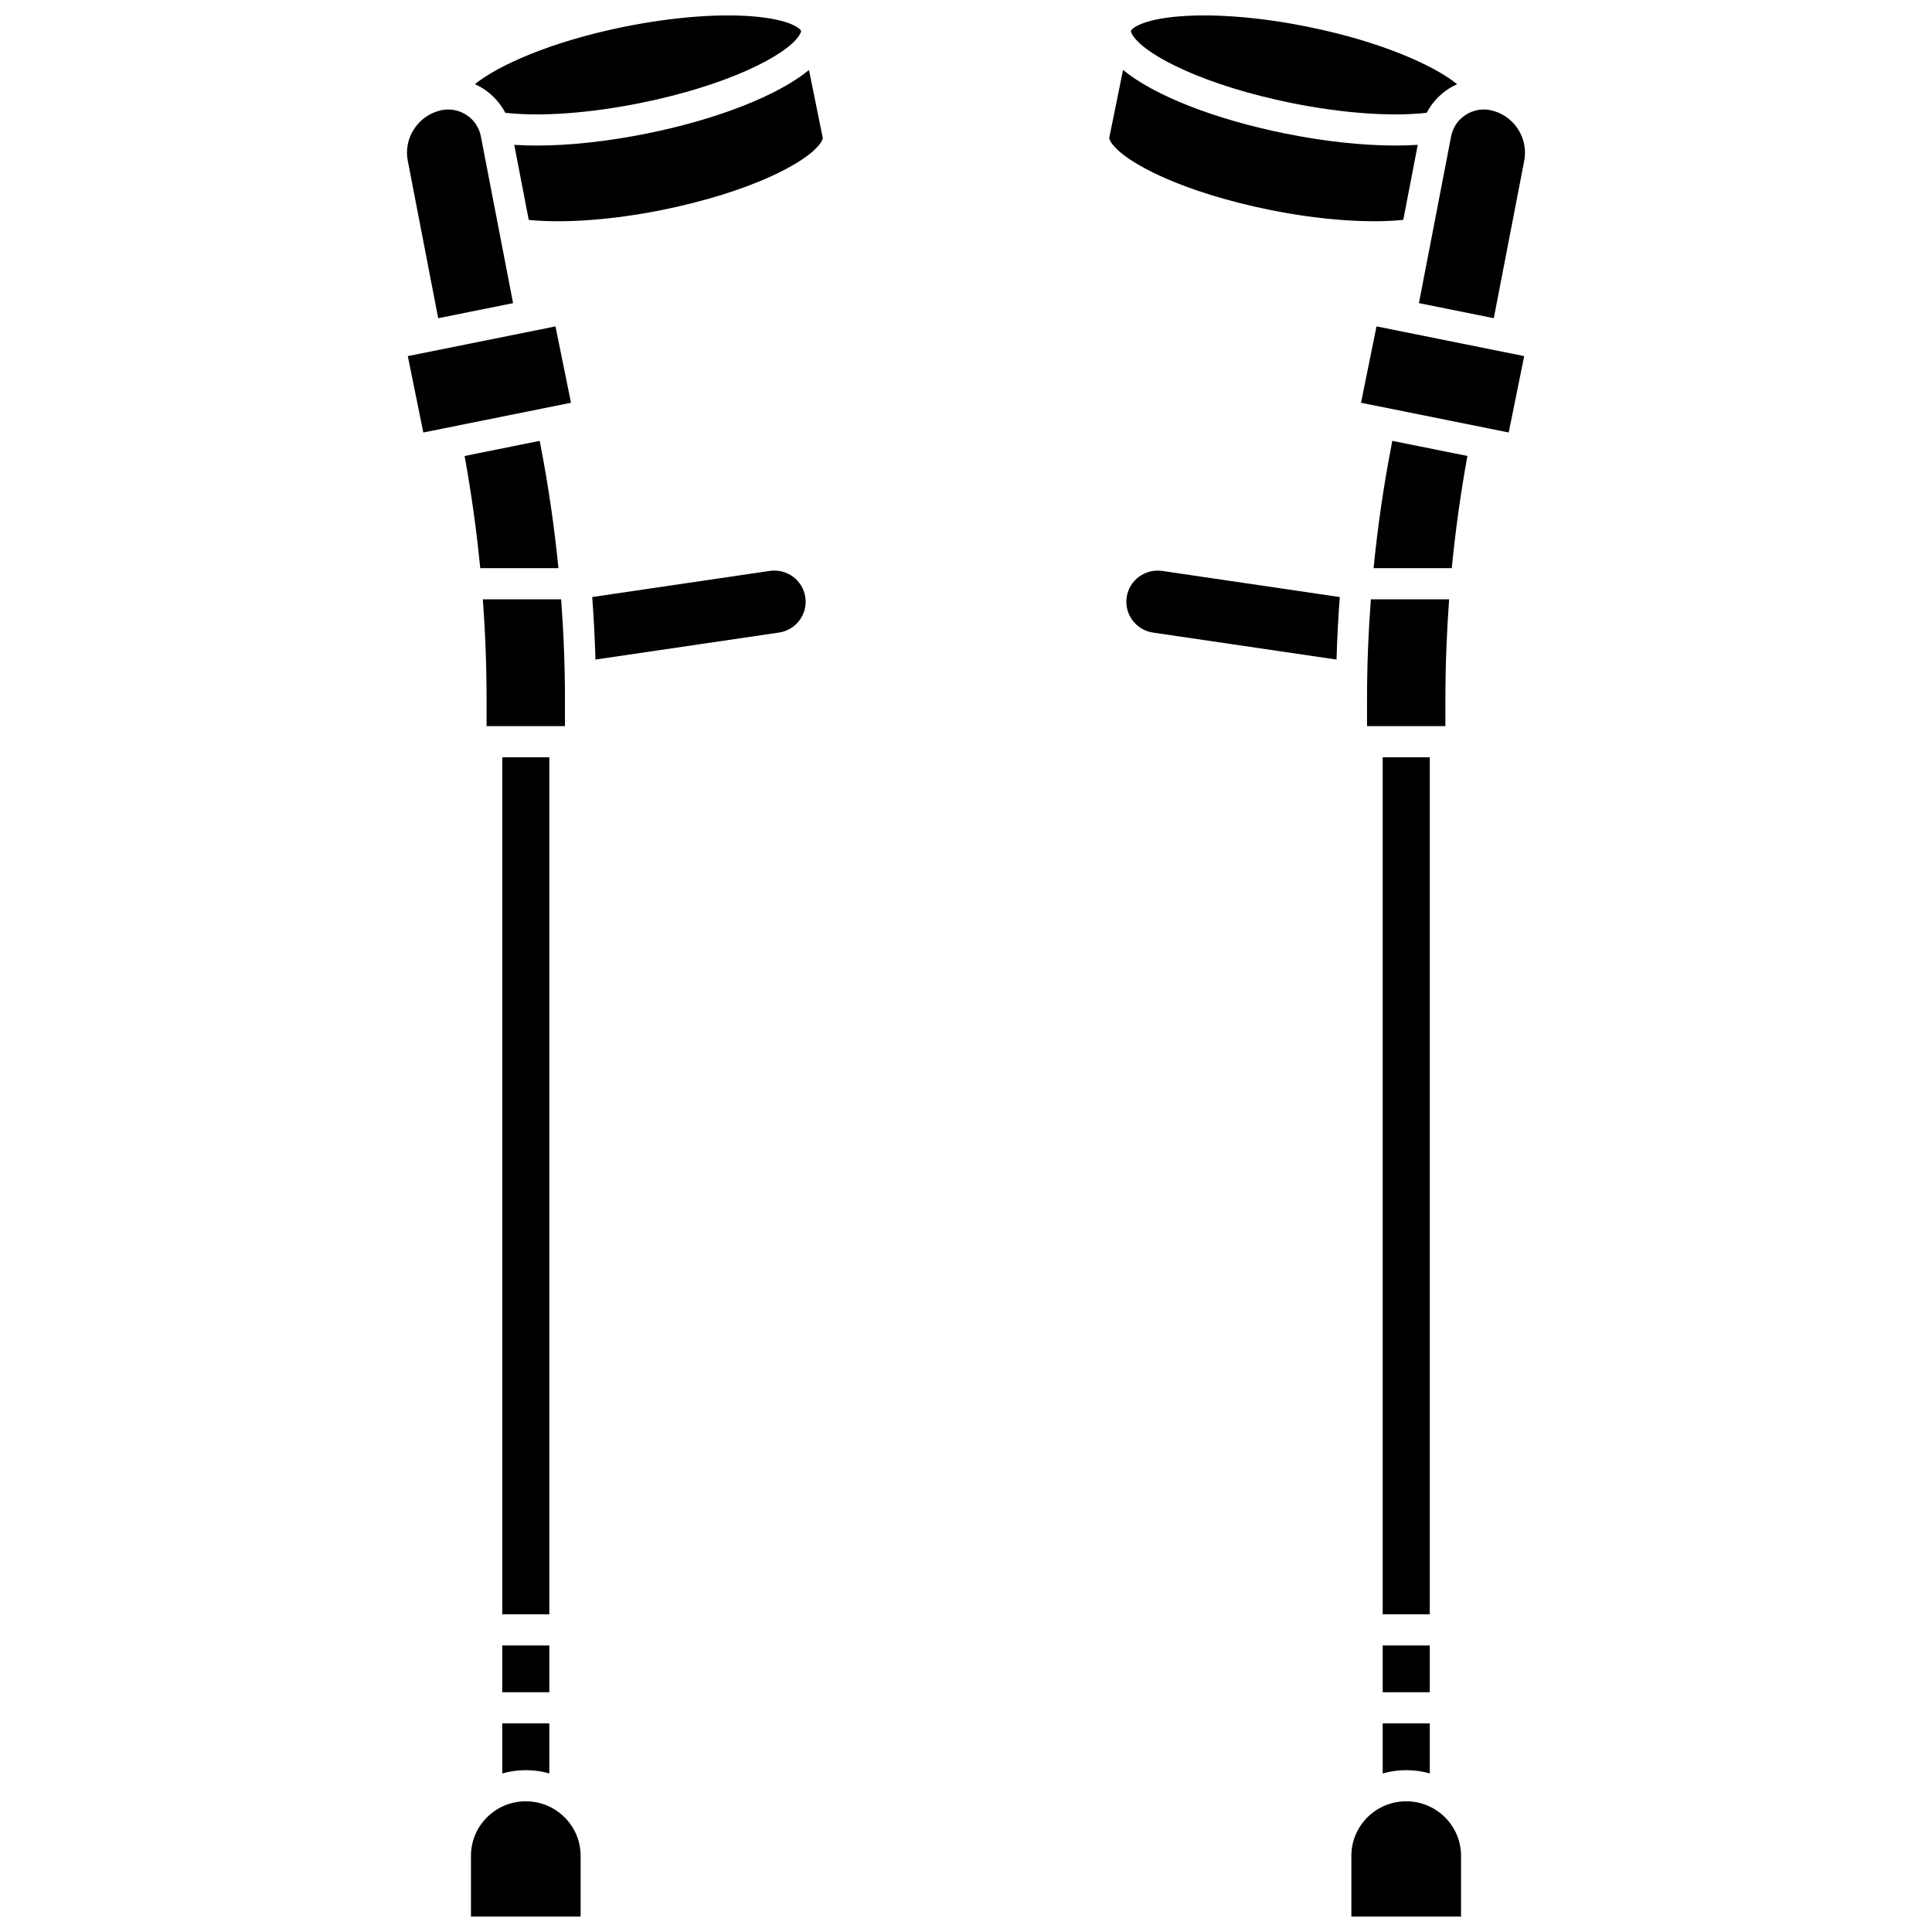 <?xml version="1.0" encoding="UTF-8"?>
<!-- Uploaded to: SVG Repo, www.svgrepo.com, Generator: SVG Repo Mixer Tools -->
<svg width="800px" height="800px" version="1.1" viewBox="144 144 512 512" xmlns="http://www.w3.org/2000/svg">
 <defs>
  <clipPath id="d">
   <path d="m269 148.09h88v26.906h-88z"/>
  </clipPath>
  <clipPath id="c">
   <path d="m268 621h30v30.902h-30z"/>
  </clipPath>
  <clipPath id="b">
   <path d="m443 148.09h88v26.906h-88z"/>
  </clipPath>
  <clipPath id="a">
   <path d="m502 621h30v30.902h-30z"/>
  </clipPath>
 </defs>
 <path d="m291.99 294.57c-1.07-10.832-2.629-21.617-4.688-32.281l-0.281-1.453-19.895 4.004c1.781 9.836 3.176 19.762 4.141 29.734z"/>
 <path d="m277.1 344.68h12.477v227.12h-12.477z"/>
 <path d="m293.72 329.38c0-8.844-0.348-17.707-1.016-26.551h-20.742c0.652 8.844 0.984 17.703 0.984 26.551v7.051h20.77v-7.051z"/>
 <g clip-path="url(#d)">
  <path d="m277.91 173.89c9.41 1.051 22.242 0.137 35.711-2.574 22.949-4.617 38.574-12.484 42.148-17.871 0.484-0.73 0.539-1.145 0.52-1.242-0.113-0.562-2.719-3.016-12.617-3.852-9.379-0.781-21.512 0.184-34.168 2.731-19.828 3.988-33.809 10.449-39.652 15.223 0.773 0.355 1.539 0.75 2.266 1.223 2.492 1.625 4.461 3.812 5.793 6.363z"/>
 </g>
 <g clip-path="url(#c)">
  <path d="m283.34 621.36c-8.012 0-14.531 6.484-14.531 14.453v16.086h29.062v-16.086c0-7.969-6.519-14.453-14.531-14.453z"/>
 </g>
 <path d="m347.98 295.3-47.039 6.918c0.418 5.519 0.699 11.047 0.863 16.57l48.609-7.148c2.207-0.324 4.148-1.484 5.469-3.266 1.312-1.766 1.855-3.938 1.535-6.109-0.664-4.508-4.894-7.641-9.438-6.965z"/>
 <path d="m252.13 186.93 7.996 41.402 19.844-3.996-8.535-44.199c-0.453-2.352-1.812-4.367-3.828-5.68-2.031-1.324-4.449-1.75-6.816-1.211-6.066 1.395-9.965 7.457-8.695 13.52z"/>
 <path d="m291.21 230.5-5.617 1.129-0.004 0.004h-0.008l-27.93 5.621h-0.016l-5.562 1.121 4.109 20.242 5.371-1.082 0.004-0.004h0.008l33.754-6.793z"/>
 <path d="m277.1 613.98c1.984-0.562 4.074-0.871 6.238-0.871 2.164 0 4.254 0.309 6.238 0.871v-13.262h-12.477z"/>
 <path d="m277.1 580.07h12.477v12.387h-12.477z"/>
 <path d="m315.25 179.42c-10.336 2.078-20.406 3.152-29.074 3.152-2.051 0-4.016-0.062-5.894-0.184l3.84 19.887c9.312 0.945 22.195 0.012 35.25-2.613 22.949-4.617 38.574-12.484 42.148-17.871 0.484-0.73 0.539-1.145 0.52-1.242l-3.652-18c-8.18 6.719-24.094 13.039-43.137 16.871z"/>
 <path d="m542.36 237.25h-0.008l-27.93-5.621h-0.008l-0.004-0.004-5.617-1.129-4.109 20.238 33.754 6.793h0.004l0.008 0.004 5.371 1.082 4.106-20.242-5.562-1.121z"/>
 <path d="m512.7 262.29c-2.059 10.664-3.617 21.449-4.688 32.281h20.723c0.965-9.969 2.359-19.895 4.141-29.734l-19.895-4.004z"/>
 <path d="m520.03 224.33 19.844 3.996 8.027-41.551c1.277-6.074-2.625-12.141-8.695-13.531-2.359-0.539-4.785-0.113-6.816 1.211-2.016 1.312-3.375 3.328-3.828 5.68z"/>
 <path d="m527.05 329.38c0-8.844 0.336-17.707 0.984-26.551h-20.742c-0.664 8.84-1.016 17.703-1.016 26.551v7.051h20.77z"/>
 <g clip-path="url(#b)">
  <path d="m486.38 171.32c13.469 2.711 26.301 3.621 35.711 2.574 1.332-2.555 3.301-4.738 5.793-6.363 0.73-0.477 1.492-0.871 2.266-1.223-5.844-4.777-19.824-11.238-39.648-15.227-12.66-2.551-24.793-3.512-34.172-2.727-9.898 0.832-12.504 3.285-12.617 3.848-0.02 0.098 0.035 0.512 0.52 1.242 3.574 5.391 19.199 13.258 42.148 17.875z"/>
 </g>
 <path d="m442.58 302.27c-0.324 2.172 0.223 4.34 1.535 6.109 1.324 1.781 3.266 2.941 5.469 3.266l48.609 7.148c0.16-5.527 0.445-11.055 0.863-16.57l-47.039-6.918c-4.543-0.668-8.77 2.461-9.438 6.965z"/>
 <path d="m510.43 344.68h12.477v227.12h-12.477z"/>
 <path d="m515.88 202.27 3.84-19.887c-1.879 0.121-3.844 0.184-5.894 0.184-8.668 0-18.738-1.07-29.074-3.152-19.043-3.832-34.957-10.152-43.137-16.879l-3.652 18c-0.02 0.098 0.035 0.512 0.52 1.242 3.574 5.387 19.199 13.254 42.148 17.871 13.055 2.633 25.938 3.566 35.25 2.621z"/>
 <g clip-path="url(#a)">
  <path d="m516.66 621.36c-8.012 0-14.531 6.484-14.531 14.453v16.086h29.062v-16.086c0-7.969-6.519-14.453-14.531-14.453z"/>
 </g>
 <path d="m510.43 580.07h12.477v12.387h-12.477z"/>
 <path d="m510.43 613.98c1.984-0.562 4.074-0.871 6.238-0.871 2.164 0 4.254 0.309 6.238 0.871v-13.262h-12.477z"/>
</svg>